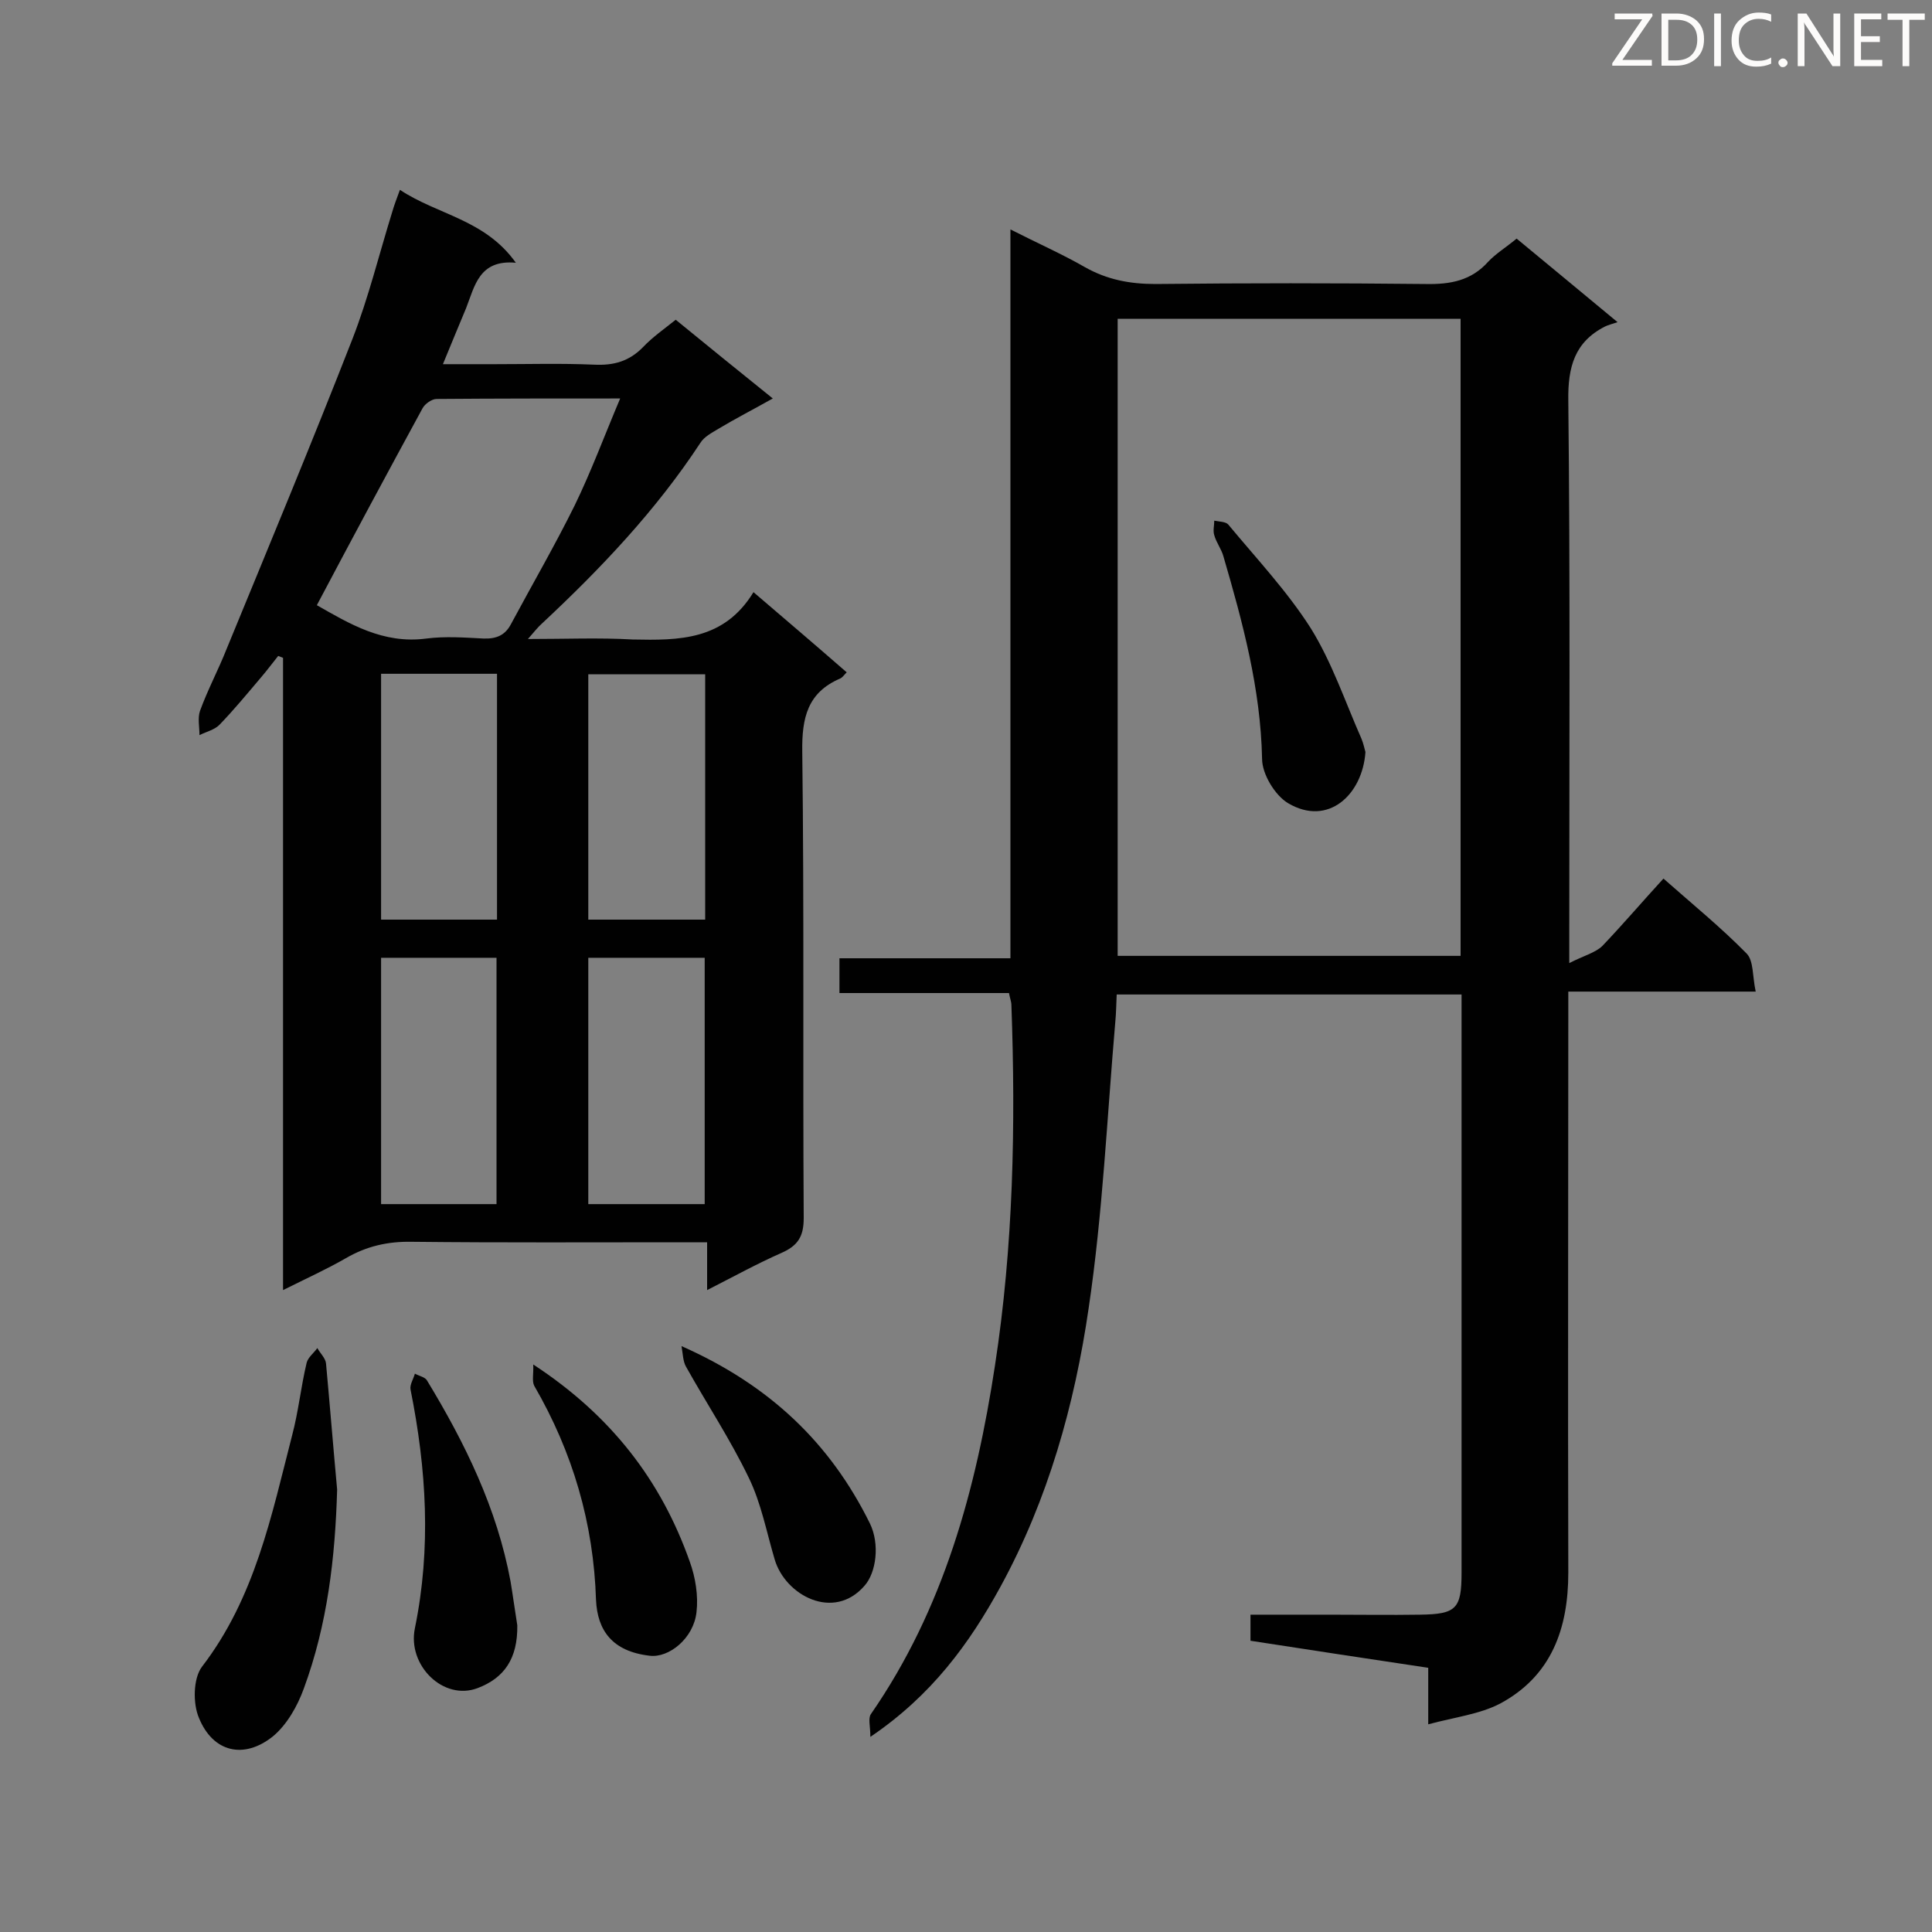 <svg enable-background="new 0 0 400 400" viewBox="0 0 400 400" xmlns="http://www.w3.org/2000/svg"><rect x="0" y="0" width="400" height="400" fill="#808080" stroke="none"/><path d="m344.4 181.9c6 5.3 11.9 10.1 17.2 15.5 1.5 1.5 1.2 4.7 1.9 7.9-13.3 0-25.7 0-38.8 0v5.7c0 38.2-.1 76.4 0 114.6 0 11.6-3.5 21.4-14.1 27.1-4.2 2.2-9.3 2.8-14.9 4.3 0-4.5 0-8 0-11.7-12.6-1.9-24.6-3.7-36.8-5.6 0-1.9 0-3.4 0-5.4h16.3c6.3 0 12.5.1 18.8 0 7.5-.1 8.6-1.2 8.6-8.7 0-38.3 0-76.7 0-115 0-1.4 0-2.9 0-4.7-23.8 0-47.3 0-71.4 0-.1 1.9-.1 3.8-.3 5.8-1.7 19.7-2.6 39.6-5.5 59.1-2.9 20-8.4 39.6-18.2 57.6-6.5 11.9-14.3 22.6-27 31.2 0-2.2-.5-3.8.1-4.7 15.1-21.8 21.8-46.6 25.7-72.2 3.8-24.7 4.3-49.6 3.4-74.6 0-.7-.3-1.4-.5-2.5-11.6 0-23.2 0-35.1 0 0-2.5 0-4.6 0-7.2h35.4c0-50.2 0-100 0-150.9 5.7 2.9 10.7 5.1 15.4 7.8 4.6 2.6 9.3 3.5 14.6 3.5 18.7-.2 37.3-.2 56 0 5.1.1 9.4-.7 12.9-4.6 1.6-1.7 3.6-2.9 5.9-4.8 6.5 5.4 13.1 10.8 20.9 17.3-1.2.4-2 .6-2.6.9-6.3 3.2-7.7 8.4-7.6 15.3.4 36.6.2 73.2.2 109.8v6.7c2.9-1.5 5.3-2.1 6.8-3.5 4.3-4.5 8.3-9.2 12.7-14zm-113-115.9v131.9h71c0-44.1 0-87.9 0-131.9-23.6 0-47.1 0-71 0z" fill="#010101"/><path d="m156 122.6c6.9 5.9 13 11.1 19.3 16.6-.6.6-.9 1.1-1.4 1.3-6.7 2.9-7.9 8.1-7.8 15.1.4 32.2.1 64.4.3 96.6 0 3.8-1.2 5.7-4.6 7.2-5 2.2-9.9 4.9-15.4 7.7 0-3.4 0-6.4 0-9.9-2.2 0-3.9 0-5.6 0-18.5 0-37 .1-55.5-.1-5-.1-9.4.9-13.7 3.4-4 2.3-8.2 4.2-13 6.6 0-44.1 0-87.5 0-130.9-.3-.1-.7-.3-1-.4-1.2 1.5-2.4 3.1-3.6 4.5-2.8 3.3-5.6 6.7-8.6 9.8-1 1-2.7 1.4-4.1 2.1 0-1.7-.4-3.5.1-5 1.6-4.4 3.8-8.5 5.5-12.8 8.8-21.4 17.7-42.8 26.1-64.3 3.3-8.5 5.5-17.5 8.2-26.2.4-1.4.9-2.7 1.6-4.6 7.8 5.2 17.6 6.1 24 15.1-7.6-.7-8.5 4.8-10.3 9.4-1.5 3.6-3 7.2-4.8 11.6h10.7c6.9 0 13.7-.2 20.6.1 4.1.2 7.3-.7 10.2-3.7 1.9-2 4.2-3.6 6.7-5.6 6.5 5.3 13 10.6 20.1 16.3-4.1 2.3-7.8 4.2-11.3 6.3-1.3.8-2.9 1.6-3.7 2.9-9.2 14-20.6 26-32.8 37.4-.8.7-1.5 1.6-2.9 3.2 7.8 0 14.8-.3 21.7.1 9.6.2 18.9.2 25-9.8zm-90.4 2.7c6.7 3.8 13.7 8.1 22.7 6.9 3.9-.5 7.9-.2 11.8 0 2.7.1 4.5-.7 5.7-3 4.4-8.2 9.1-16.3 13.2-24.6 3.4-7 6.1-14.3 9.4-22.1-13.5 0-25.7 0-38 .1-1 0-2.4 1-2.9 1.9-7.3 13.4-14.6 27-21.9 40.8zm13.3 14.2v50.9h24c0-17.2 0-34 0-50.9-8.1 0-15.9 0-24 0zm42.9 50.9h24.2c0-17 0-33.9 0-50.8-8.2 0-16.1 0-24.2 0zm-19 58.9c0-17.3 0-34.1 0-51-8.1 0-15.9 0-23.9 0v51zm43.1 0c0-17.2 0-34 0-51-8.2 0-16.1 0-24.1 0v51z" fill="#010101"/><path d="m69.8 308.4c-.4 14.1-2 27.9-6.9 41.2-1.3 3.6-3.5 7.5-6.4 9.9-6 4.8-12.4 3.3-15.3-3.8-1.3-3-1.2-8.2.6-10.6 11-14.3 14.4-31.3 18.7-48 1.3-4.9 1.8-10 3-15 .3-1.1 1.5-2 2.2-3 .6 1.1 1.7 2.1 1.8 3.2.8 8.7 1.5 17.4 2.3 26.1z" fill="#010101"/><path d="m107.1 336.5c.1 6.9-2.7 10.9-8.2 13-7.1 2.7-14.6-4.7-13-12.4 3.4-16.6 2.4-32.9-.9-49.4-.2-1 .6-2.2.9-3.3.9.5 2.1.7 2.5 1.4 7.9 13 14.5 26.5 17.3 41.6.5 3 .9 6 1.4 9.1z" fill="#010101"/><path d="m110.4 282.5c16.2 10.6 26.5 24.1 32.4 40.8 1.2 3.3 1.8 7.1 1.4 10.5-.6 5.4-5.7 9.5-9.7 9-7.8-.9-10.8-5.3-11.1-11.5-.5-15.9-4.8-30.6-12.8-44.4-.5-1-.1-2.5-.2-4.4z" fill="#010101"/><path d="m141.1 278.7c18.3 8.1 30.8 20.1 39 36.7 2.1 4.3 1.3 10.2-1.1 12.9-6.4 7.4-16.4 2-18.6-5.4-1.7-5.7-2.8-11.7-5.4-17-3.8-7.9-8.7-15.3-13-23-.6-1.1-.6-2.5-.9-4.2z" fill="#010101"/><path d="m282.7 155.7c-.6 8.8-7.7 15.5-16 10.6-2.7-1.6-5.4-6-5.4-9.2-.3-14.5-4-28.2-8-41.9-.4-1.5-1.5-2.9-1.9-4.4-.3-.9 0-2 0-3 1 .2 2.4.2 2.9.8 5.8 7 12.2 13.8 17.1 21.5 4.4 7.1 7.1 15.2 10.5 22.9.4 1 .6 2 .8 2.7z" fill="#010101"/><g fill="#fcfbfa"><path d="m342.2 3.2-6.3 9.2h6.1v1.2h-8.2v-.5l6.2-9.1h-5.7v-1.2h7.8v.4z"/><path d="m344 13.7v-10.9h3.1c1.6 0 3 .5 4.1 1.4 1.1 1 1.6 2.2 1.6 3.9s-.5 3-1.6 4-2.5 1.5-4.2 1.5h-3zm1.4-9.6v8.4h1.6c1.4 0 2.5-.4 3.2-1.1.8-.8 1.2-1.8 1.2-3.2s-.4-2.4-1.2-3.1-1.8-1-3.1-1z"/><path d="m356.3 2.8v10.9h-1.4v-10.9z"/><path d="m366.6 13.2c-.8.4-1.8.6-3 .6-1.6 0-2.8-.5-3.7-1.5s-1.4-2.3-1.4-3.9c0-1.7.5-3.2 1.6-4.2s2.4-1.6 4-1.6c1 0 1.9.1 2.6.4v1.5c-.8-.4-1.6-.6-2.6-.6-1.2 0-2.2.4-3 1.2s-1.1 1.9-1.1 3.3c0 1.3.4 2.3 1.1 3.1s1.6 1.1 2.8 1.1c1.1 0 2-.2 2.8-.7v1.3z"/><path d="m368.2 13c0-.3.1-.5.3-.6.2-.2.4-.3.6-.3.3 0 .5.1.7.3s.3.4.3.6-.1.5-.3.6c-.2.2-.4.3-.7.3s-.5-.1-.6-.3c-.2-.2-.3-.4-.3-.6z"/><path d="m381.1 13.7h-1.7l-5.5-8.4c-.2-.2-.3-.5-.4-.7 0 .2.1.8.1 1.5v7.6h-1.4v-10.9h1.8l5.3 8.3c.3.4.4.6.4.8 0-.3-.1-.8-.1-1.6v-7.5h1.4v10.9z"/><path d="m389.7 13.7h-5.8v-10.9h5.6v1.2h-4.2v3.5h3.9v1.2h-3.9v3.7h4.4z"/><path d="m398.4 4.1h-3.1v9.6h-1.4v-9.6h-3.1v-1.3h7.7v1.3z"/></g></svg>